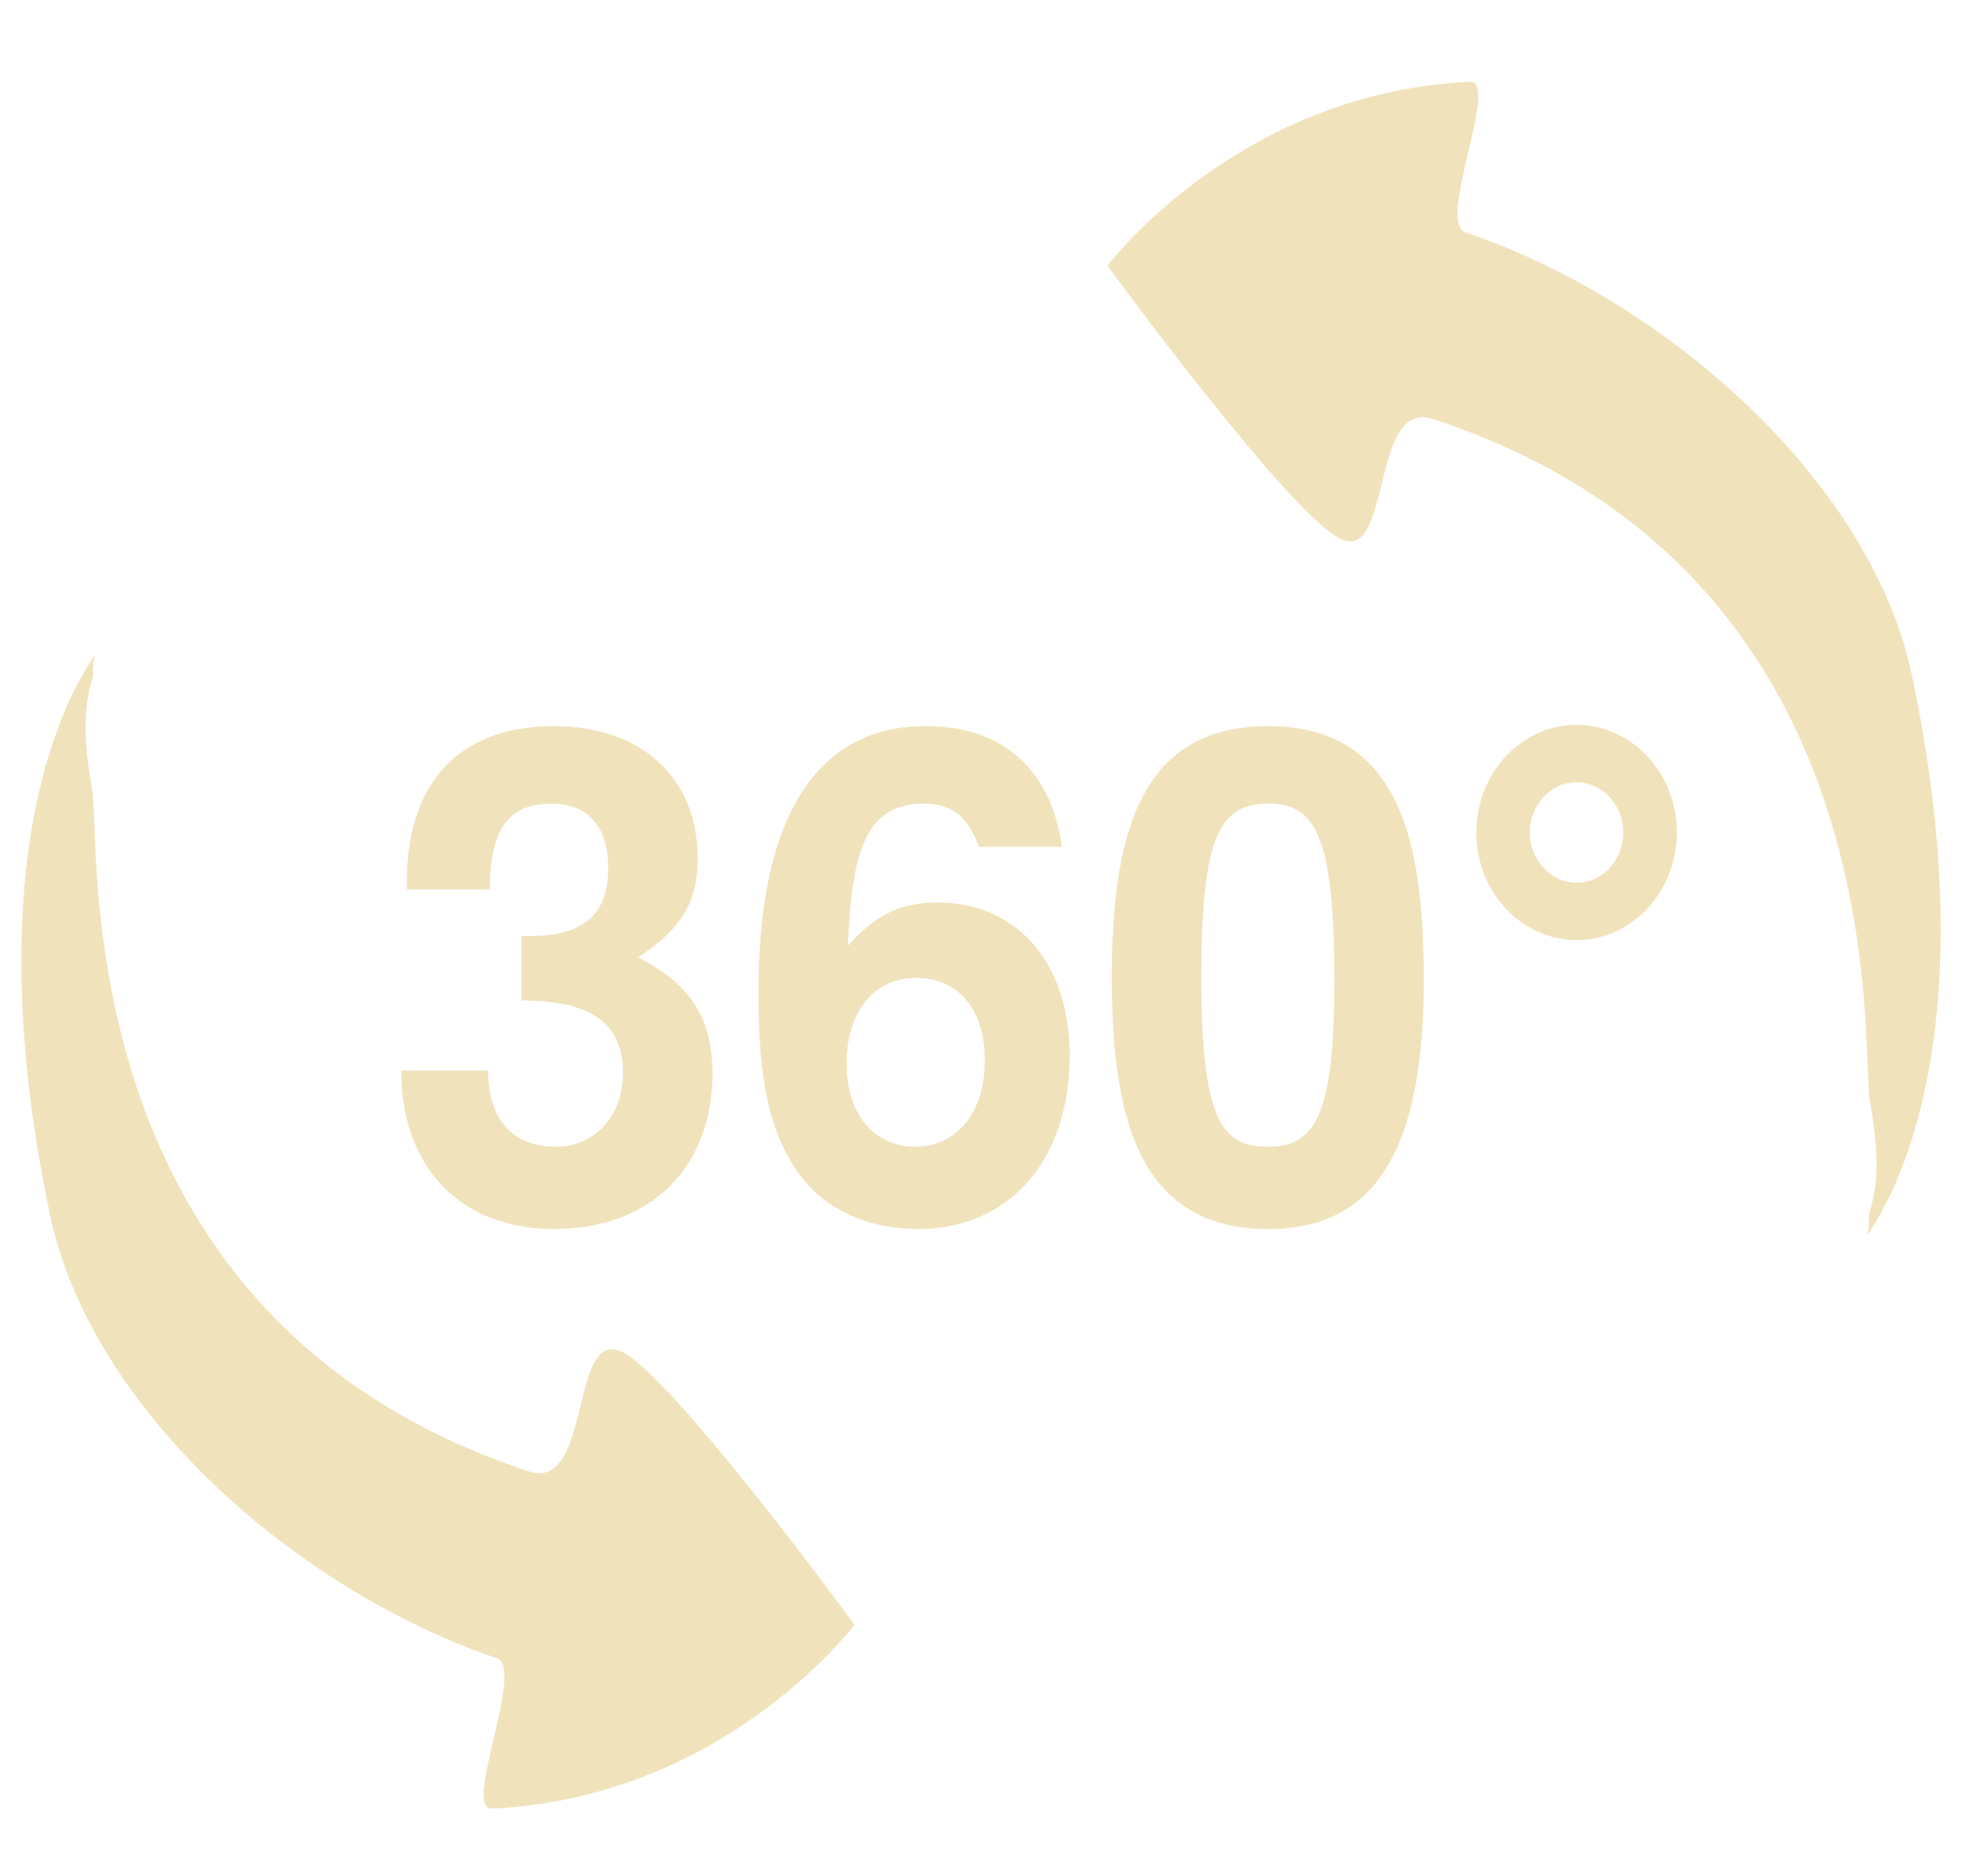 <?xml version="1.0" standalone="no"?>
<!-- Generator: Adobe Fireworks 10, Export SVG Extension by Aaron Beall (http://fireworks.abeall.com) . Version: 0.6.1  -->
<!DOCTYPE svg PUBLIC "-//W3C//DTD SVG 1.1//EN" "http://www.w3.org/Graphics/SVG/1.1/DTD/svg11.dtd">
<svg id="Untitled-Seite%201" viewBox="0 0 23 22" style="background-color:#ffffff00" version="1.1"
	xmlns="http://www.w3.org/2000/svg" xmlns:xlink="http://www.w3.org/1999/xlink" xml:space="preserve"
	x="0px" y="0px" width="23px" height="22px"
>
	<g>
		<path d="M 22.414 7.923 C 21.932 5.63 19.513 3.513 17.177 2.723 C 16.842 2.61 17.574 0.963 17.24 0.959 C 14.579 1.076 13.061 3.013 12.982 3.116 C 12.982 3.116 15.048 5.941 15.681 6.301 C 16.332 6.671 16.048 4.667 16.798 4.913 C 22.273 6.712 21.811 12.265 21.919 12.897 C 22.006 13.409 22.041 13.825 21.917 14.207 C 21.897 14.268 21.921 14.353 21.903 14.388 C 21.936 14.354 21.837 14.58 21.93 14.423 C 22.036 14.243 23.354 12.394 22.414 7.923 ZM 0.586 14.244 C 1.068 16.536 3.487 18.653 5.823 19.443 C 6.158 19.556 5.426 21.204 5.76 21.207 C 8.421 21.09 9.939 19.154 10.018 19.051 C 10.018 19.051 7.952 16.225 7.319 15.866 C 6.668 15.496 6.952 17.5 6.202 17.253 C 0.727 15.454 1.189 9.902 1.081 9.269 C 0.994 8.758 0.96 8.342 1.083 7.96 C 1.103 7.899 1.079 7.813 1.097 7.778 C 1.063 7.812 1.163 7.587 1.07 7.744 C 0.964 7.923 -0.354 9.772 0.586 14.244 ZM 18.482 8.499 C 17.834 8.499 17.306 9.066 17.306 9.761 C 17.306 10.457 17.834 11.023 18.482 11.023 C 19.13 11.023 19.658 10.457 19.658 9.761 C 19.658 9.066 19.13 8.499 18.482 8.499 ZM 18.482 10.35 C 18.18 10.35 17.934 10.085 17.934 9.761 C 17.934 9.437 18.18 9.173 18.482 9.173 C 18.784 9.173 19.029 9.437 19.029 9.761 C 19.029 10.085 18.784 10.35 18.482 10.35 ZM 14.863 8.514 C 13.342 8.514 13.034 9.825 13.034 11.467 C 13.034 13.06 13.327 14.411 14.863 14.411 C 15.942 14.411 16.691 13.751 16.691 11.499 C 16.691 9.882 16.421 8.514 14.863 8.514 ZM 14.863 13.446 C 14.331 13.446 14.083 13.156 14.083 11.459 C 14.083 9.801 14.301 9.424 14.863 9.424 C 15.38 9.424 15.642 9.705 15.642 11.475 C 15.642 13.076 15.425 13.446 14.863 13.446 ZM 10.997 10.582 C 10.562 10.582 10.27 10.719 9.94 11.089 C 9.985 9.938 10.172 9.424 10.824 9.424 C 11.161 9.424 11.341 9.568 11.476 9.93 L 12.45 9.93 C 12.316 8.989 11.723 8.514 10.854 8.514 C 9.573 8.514 8.891 9.576 8.891 11.628 C 8.891 12.609 9.003 13.164 9.273 13.623 C 9.581 14.154 10.135 14.411 10.764 14.411 C 11.821 14.411 12.54 13.615 12.54 12.376 C 12.54 11.282 11.911 10.582 10.997 10.582 ZM 10.734 13.446 C 10.255 13.446 9.925 13.076 9.925 12.472 C 9.925 11.845 10.255 11.467 10.742 11.467 C 11.229 11.467 11.544 11.821 11.544 12.448 C 11.544 13.06 11.199 13.446 10.734 13.446 ZM 7.482 11.225 C 7.977 10.896 8.179 10.59 8.179 10.067 C 8.179 9.118 7.52 8.514 6.494 8.514 C 5.467 8.514 4.77 9.093 4.77 10.332 L 4.77 10.429 L 5.744 10.429 C 5.744 9.721 5.954 9.424 6.471 9.424 C 6.891 9.424 7.13 9.697 7.13 10.172 C 7.13 10.743 6.823 10.976 6.201 10.976 L 6.112 10.976 L 6.112 11.732 C 6.898 11.732 7.303 11.973 7.303 12.585 C 7.303 13.084 6.973 13.446 6.516 13.446 C 6.021 13.446 5.722 13.14 5.722 12.553 L 4.703 12.553 C 4.703 13.695 5.407 14.411 6.494 14.411 C 7.625 14.411 8.352 13.695 8.352 12.585 C 8.352 11.917 8.082 11.539 7.482 11.225 Z" fill="#f0e3bc"/>
	</g>
</svg>